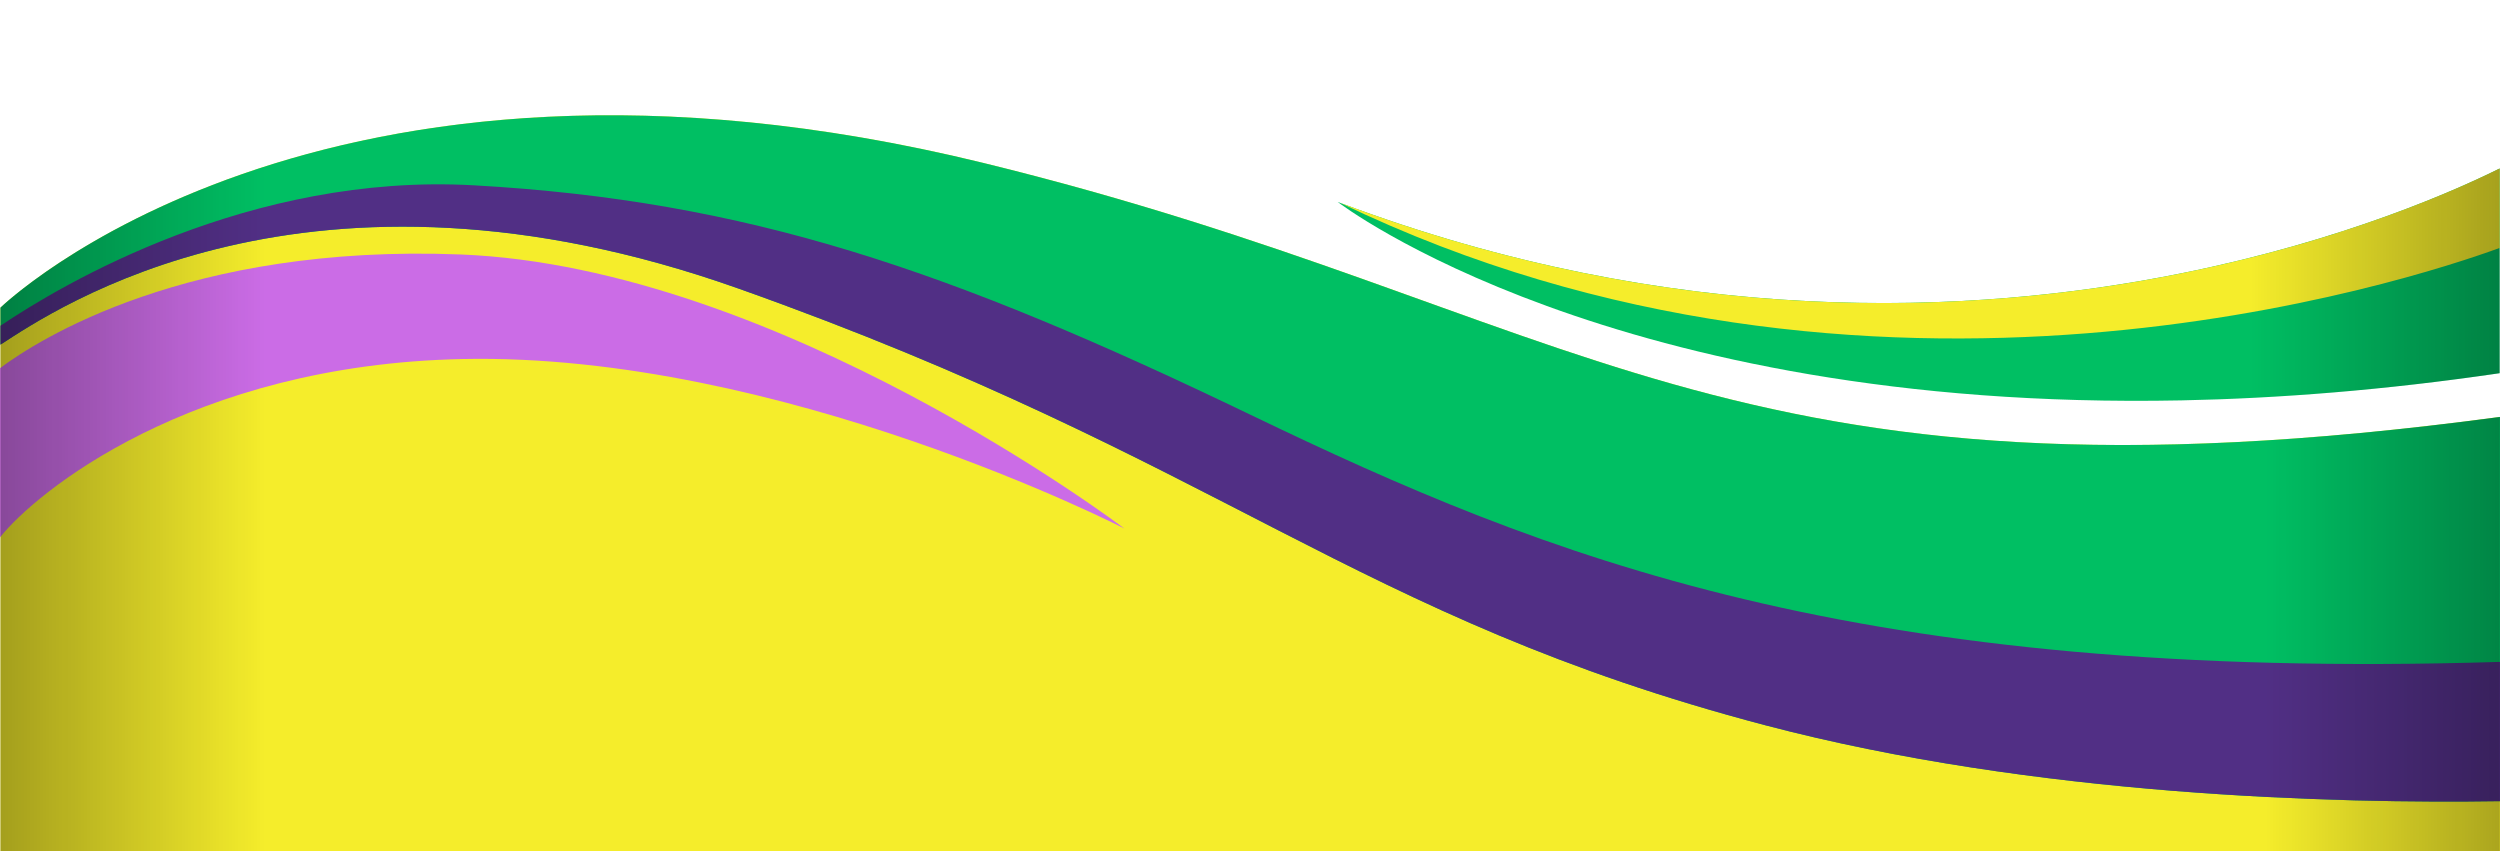 <?xml version="1.0" encoding="UTF-8" standalone="no"?><svg xmlns="http://www.w3.org/2000/svg" xmlns:xlink="http://www.w3.org/1999/xlink" data-name="Layer 1" fill="#000000" height="1021.4" preserveAspectRatio="xMidYMid meet" version="1" viewBox="-0.3 1978.6 3000.5 1021.4" width="3000.5" zoomAndPan="magnify"><defs><linearGradient gradientUnits="userSpaceOnUse" id="b" x1="317.87" x2="-123.08" xlink:actuate="onLoad" xlink:show="other" xlink:type="simple" y1="2579.9" y2="2579.9"><stop offset="0" stop-opacity="0"/><stop offset="0.94" stop-opacity="0.43"/><stop offset="1" stop-opacity="0.5"/></linearGradient><linearGradient gradientUnits="userSpaceOnUse" id="a" x1="2700.72" x2="3166.28" xlink:actuate="onLoad" xlink:show="other" xlink:type="simple" y1="2319.99" y2="2319.99"><stop offset="0" stop-opacity="0"/><stop offset="1" stop-opacity="0.5"/></linearGradient><linearGradient id="c" x1="2719.11" x2="3183.56" xlink:actuate="onLoad" xlink:href="#a" xlink:show="other" xlink:type="simple" y1="2739.51" y2="2739.51"/></defs><g id="change1_1"><path d="M3000.25,2479v521H.25V2347.85S125,2226.56,382,2159.8c191.38-49.72,456.11-69.19,797.25,14.2C1788.64,2323,1999,2528.52,2618,2511.76c112.28-3,238-13.4,382-32.73Z" fill="#f5ed2b"/></g><g id="change2_1"><path d="M3000.25,2479v461.16c-195.45,3-557.62-5.73-882-91.16-495.5-130.5-649-317-1232-524-517.13-183.61-821.5,25.5-886,67.24v-44.39S380,1978.63,1179.25,2174C1899.25,2350,2062.25,2605,3000.25,2479Z" fill="#00bf63"/></g><g id="change3_1"><path d="M3000.25,2773v167.16c-195.45,3-557.62-5.73-882-91.16-495.5-130.5-649-317-1232-524-517.13-183.61-821.5,25.5-886,67.24v-22.69c74.3-50,299.58-183.62,568-168.55,329.51,18.5,570.12,101.08,932.5,275.5C1855.29,2647.15,2226,2797,3000.25,2773Z" fill="#512f85"/></g><g id="change4_1"><path d="M1349.23,2613c-3.16-1.69-412.95-211.46-794.48-203.49-327.42,6.84-513,161-555,214V2420.44C45,2386.65,224.83,2271.18,552.25,2284,933.75,2298.94,1346,2610.55,1349.23,2613Z" fill="#cb6ce6"/></g><g id="change2_2"><path d="M2999.75,2180.84v245.67c-137.77,20.27-265,30.3-381.75,32.63-683.35,13.63-1010.26-236.23-1012.74-238.13l3.49,1.3c399.49,150.08,755,135.56,1009.25,84.26C2814.39,2267,2950.41,2205.43,2999.75,2180.84Z" fill="#00bf63"/></g><g id="change5_1"><path d="M2999.75,2180.84v95.34c-105.88,38.65-755.07,252.71-1391-53.87C2316.77,2488.3,2886.53,2237.26,2999.75,2180.84Z" fill="#f5ed2b"/></g><path d="M382,2159.8V3000H.25V2347.85S125,2226.56,382,2159.8Z" fill="url(#b)"/><path d="M2999.75,2426.51c-137.77,20.27-265,30.3-381.75,32.63V2306.57c196.39-39.6,332.41-101.14,381.75-125.73Z" fill="url(#a)"/><path d="M3000,2479v521H2618V2511.76C2730.28,2508.72,2856,2498.36,3000,2479Z" fill="url(#c)"/></svg>